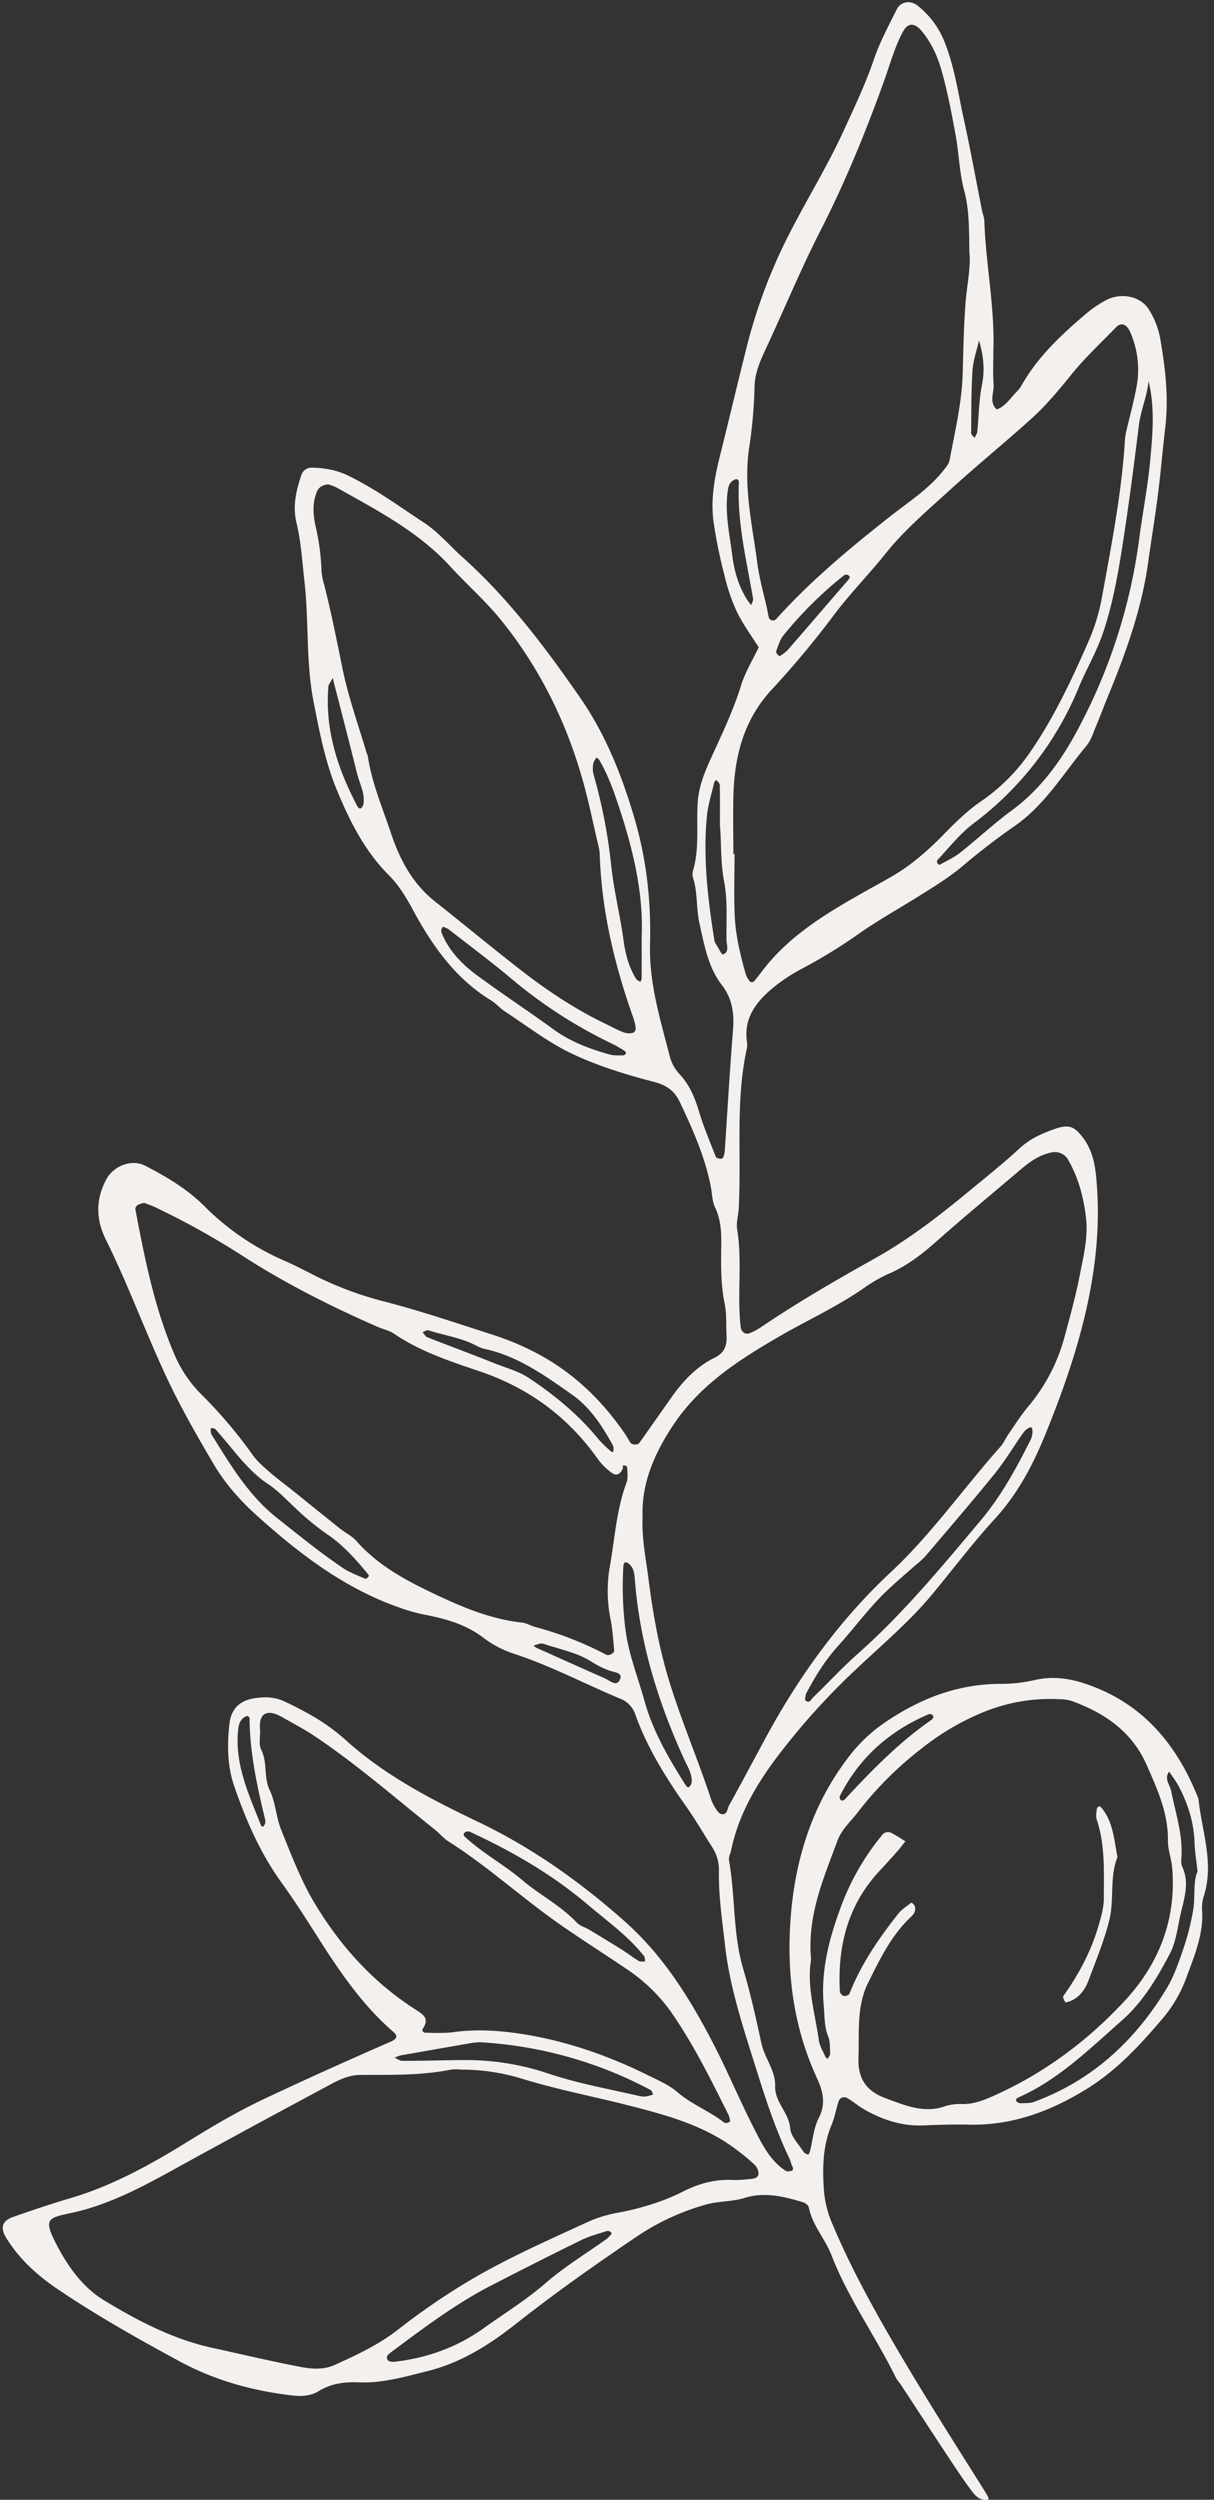 <?xml version="1.0" encoding="UTF-8" standalone="no"?><svg xmlns="http://www.w3.org/2000/svg" xmlns:xlink="http://www.w3.org/1999/xlink" data-name="Layer 1" fill="#f4f0ed" height="1350.8" id="Layer_1" preserveAspectRatio="xMidYMid meet" version="1" viewBox="17.8 24.9 656.3 1350.8" width="656.3" zoomAndPan="magnify">
 <rect x="17.8" y="24.9" width="656.3" height="1350.8" fill="#333333" stroke="none"/>
 <title>Botanical Sketches 98</title>
 <g data-name="98" id="change1_1">
  <path d="m554.83 213.78c0 6.29-0.33 12.6 0.12 18.86 0.32 4.5-2.65 9.52 1.72 13.52 5-1.88 7.54-6.46 11.09-9.91a13.36 13.36 0 0 0 2.24 -3c8.47-15 20.68-26.64 33.61-37.68a62.79 62.79 0 0 1 12.33 -8.57c8-4.07 18.14-2.13 22.74 4.82a44.12 44.12 0 0 1 6.57 17.37c2.69 15.59 4.36 31.33 2.49 46.87-1.34 11.19-2.27 22.41-3.63 33.59-1.59 13-3.77 26-5.58 39-3.56 25.64-12.31 49.71-22.13 73.45-2.16 5.22-4.08 10.53-6.28 15.72-1.46 3.47-2.62 7.31-5 10.11-12.39 14.81-22.28 31.81-38.6 43.19-9.76 6.8-19.25 14.07-28.32 21.77-7.25 6.15-15.29 11-23.23 16-11.13 7-22.74 13.38-33.46 21a285.41 285.41 0 0 1 -30.48 18.63 92.26 92.26 0 0 0 -15.61 10.38c-8.93 7.49-15.73 16.31-13.79 29.12a10.57 10.57 0 0 1 -0.14 3.76c-6.2 28.55-2.77 57.57-4.35 86.34-0.2 3.7-1.42 7.51-0.84 11.05 2.88 17.49-0.1 35.15 1.9 52.64 0.35 3 2.7 4.57 5.26 3.37a37.81 37.81 0 0 0 5 -2.62c20.26-13.74 41.44-26 62.77-37.92 18.66-10.48 35.44-23.64 51.88-37.24 8.71-7.2 17.57-14.25 25.85-21.92 5.71-5.29 12.23-8.16 19.44-10.66 8-2.77 10.68-0.43 14.54 4.43 4.86 6.11 6.63 13.42 7.39 21 2.36 23.31 0.33 46.21-4.59 69.16-5.29 24.64-13.68 48.25-23.12 71.34-6.55 16-14.81 31.6-26.92 44.81-11.84 12.93-22.48 27-33.65 40.51-12.43 15.09-27.43 27.58-41.55 40.95a376.14 376.14 0 0 0 -42.82 47.58c-11.22 15-20.76 31.24-24.59 50.06-0.37 1.83-1.5 3.74-1.2 5.41 3.51 19.56 2 39.73 7.76 59 3.91 13.15 6.88 26.61 9.78 40 1.73 8 7.7 14.68 7.43 23.14-0.27 8.7 7.43 14.22 8.14 22.79 0.36 4.47 4.67 8.65 7.33 12.87 0.44 0.7 1.59 1 2.41 1.42a8 8 0 0 0 0.89 -1.64c1.52-6.07 2-12.68 4.75-18.12 4-7.78 2.38-14.51-0.88-21.56-11.81-25.6-16-52.72-14.65-80.57 1.68-34.5 11-66.68 32.7-94.32a83.45 83.45 0 0 1 19.25 -17.81c18.69-12.62 38.69-20.32 61.46-20.45a83.18 83.18 0 0 0 18.63 -2c9.55-2.25 18.44-1.15 27.64 1.92 31 10.37 49.57 32.79 61.17 62.15 1.75 17.29 8.44 34.28 3.08 52a20.7 20.7 0 0 0 -1.17 7.38c1.16 13.68-4.31 25.86-8.76 38.15a73.06 73.06 0 0 1 -13.55 22.42c-11.85 13.91-24.26 27.11-39.92 36.81-19.52 12.09-40.35 19.89-63.77 19.35-8.15-0.19-16.33 0.06-24.49 0.41-11.68 0.51-22.22-3-32.18-8.68-3.25-1.85-6.1-4.43-9.38-6.22a3.14 3.14 0 0 0 -4.43 2c-1.38 4.14-2.05 8.56-3.74 12.55-4.8 11.38-5 23.2-4.19 35.2a56.38 56.38 0 0 0 4.47 18.11c9.73 23.19 21.8 45.13 34.46 66.81 14.87 25.45 30.7 50.29 46.38 75.22 4.27 6.8 4.67 7.34 2.16 7.35-3.66 0-5.83-2.51-7.61-4.88-4.51-6-8.64-12.29-12.79-18.56-8.64-13.06-17.19-26.19-25.79-39.28a30.21 30.21 0 0 1 -2.21 -3c-11-22.52-25.89-43-35-66.56-3.38-8.78-10.17-15.88-12.12-25.35-0.37-1.81-1.94-2.83-4-3.43-10.25-3-20.31-5.43-31.17-2-6.49 2-13.74 1.59-20.31 3.44a128.16 128.16 0 0 0 -37.35 17.16c-22.36 15.12-44.39 30.62-65.58 47.34-14.38 11.35-29.8 21.07-47.82 25.55-12.1 3-24.2 6.59-36.9 6.08-7.67-0.3-15 0.49-21.75 4.64-5.09 3.14-10.52 3-16.35 2.21-20.64-2.59-40.2-8.1-58.65-18-22.56-12.2-44.97-24.8-66.27-39.2-11.06-7.46-20.74-16.23-27.83-27.71-3.34-5.41-2.34-9.24 3.94-11.42 10-3.47 20.07-6.91 30.25-9.9 22.52-6.6 42.82-17.7 62.64-29.92 13.81-8.53 27.68-16.83 42.48-23.8 22.7-10.71 45.57-21 68.56-31 3.37-1.47 3.91-3.12 1.53-5.18-17.85-15.39-30.56-34.81-43-54.45-5.71-9-11.53-17.94-17.76-26.58-11.51-16-19.23-33.87-25.51-52.23-3.59-10.5-3.74-22.06-2.47-33.26 0.9-7.94 5.29-12.42 12.93-13.77 5.63-1 11.39-0.92 16.64 1.55a175.53 175.53 0 0 1 18.29 9.7 107.82 107.82 0 0 1 15 11.24c21.22 19.19 46.25 32.1 71.77 44.29 29.09 13.91 55.11 32.41 79.15 53.75 20.53 18.22 34.86 41.1 47.36 65.13 8.09 15.55 14.83 31.81 22.83 47.42 4.24 8.3 8.53 16.94 16.88 22.24 0.79 0.5 2.23 0.09 3.33-0.1 0.26-0.05 0.55-1 0.5-1.44a8.29 8.29 0 0 0 -0.73 -1.73c-0.43-1.18-0.71-2.43-1.25-3.55-8.16-17-13.73-34.93-19.36-52.82-6.36-20.23-12.9-40.41-15.34-61.73-1.56-13.72-3.65-27.34-3.37-41.2a22.06 22.06 0 0 0 -3.69 -12.44c-4.69-7.41-9.09-14.94-14.18-22.16-10.82-15.34-20.81-31.37-27.24-49.2a13.86 13.86 0 0 0 -8.57 -8.94c-19.06-8-37.39-17.7-57.14-24.16a56.8 56.8 0 0 1 -16.64 -8.73c-9.88-7.55-21.24-10.38-33-12.67a92.85 92.85 0 0 1 -12.56 -3.66c-29.63-10.37-54-29.12-76.92-49.73-8.79-7.9-17-17.17-23-27.3-9.18-15.59-18.21-31.31-25.94-47.87-11.4-24.45-20.64-49.81-32.63-74-5.37-10.83-5.45-21.68 0.37-32.48 3.89-7.22 13.73-11 20.8-7.35 11.85 6.07 23.13 12.8 32.49 22.23a139.14 139.14 0 0 0 43.39 29.37c5.74 2.53 11.3 5.48 16.92 8.3a185.39 185.39 0 0 0 36.91 13.62c19.37 5 38.38 11.48 57.46 17.6 31.28 10 53.77 26.87 72.35 53.78 1.06 1.54 1.91 3.23 2.94 4.8 0.89 1.34 4 1.39 4.89 0.12q8.67-12.25 17.3-24.54c6.22-8.86 13.57-16.64 23.35-21.46 5.5-2.71 6.78-6.8 6.46-12.2-0.33-5.65 0.13-11.45-1-16.92-2.21-10.59-2-21.2-1.86-31.88 0.11-6.92-0.24-13.71-3.35-20.25-1.57-3.28-1.56-7.31-2.27-11-3.09-16.15-9.73-31-16.71-45.75-2.85-6-6.87-9.18-13.88-11-15.09-3.92-30.25-8.56-44.3-15.18-12.93-6.1-24.49-15.12-36.57-23-2.61-1.71-4.69-4.27-7.34-5.89-19.46-11.87-31.92-29.75-42.44-49.24-3.61-6.68-7.46-13-12.87-18.45-13.14-13.14-21.3-29.52-28.22-46.35-6.18-15.05-9.24-31-12.4-47.1-4.28-21.77-2.51-43.74-5-65.51-1.2-10.51-1.78-21.1-4.28-31.4-2.18-9-0.21-17.44 2.62-25.84a5.76 5.76 0 0 1 5.8 -4c6.86 0.18 13.23 1.21 19.84 4.45 14.75 7.24 27.84 16.87 41.45 25.79a69.45 69.45 0 0 1 8.65 7.19c3.7 3.4 7.1 7.14 10.85 10.48 25.09 22.32 45.13 49 64.09 76.33 14 20.17 23 43 29.83 66.71 6.28 21.89 8.61 44.21 8 66.87-0.55 21 5.66 40.76 10.78 60.75a22.43 22.43 0 0 0 5.59 9.61c5.16 5.74 8 12.55 10.15 19.92 2.47 8.34 6 16.38 9.11 24.52 0.14 0.36 1 0.47 1.53 0.65 1.59 0.53 2.5 0 2.77-1.68 0.1-0.61 0.39-1.19 0.43-1.8 1.47-21.9 2.73-43.82 4.48-65.7 0.74-9.11-0.27-17.08-6.16-24.73-7.4-9.62-9.41-21.79-12-33.28-1.78-7.83-0.87-16.25-3.33-24.15a6.86 6.86 0 0 1 -0.24 -3.74c3.75-12.29 1.81-25 2.67-37.46 0.72-10.36 5.21-19.44 9.33-28.44 5.23-11.42 10.43-22.71 14.15-34.77 2.2-7.1 6.26-13.63 9.48-20.42-4-6.36-8.51-12.44-11.76-19.14a100.61 100.61 0 0 1 -6.68 -19.52 264.26 264.26 0 0 1 -6 -29.39c-1.57-11.95 0.57-23.74 3.49-35.39 5-20 9.72-40.08 14.77-60.08a288.71 288.71 0 0 1 24.22 -62.84c9.23-17.74 19.69-34.86 28-53.06 5.75-12.52 11.67-24.94 16.14-38.06 3.22-9.42 8-18.36 12.47-27.29 2.22-4.38 7.57-5 11.33-1.93a46.92 46.92 0 0 1 14.4 19.32c5.46 13.53 7.4 27.77 10.47 41.78 3.62 16.49 6.62 33.13 9.91 49.7 0.37 1.84 1.18 3.65 1.23 5.49 0.74 23.19 5.62 46.09 4.88 69.38zm-189.64 630.69c-0.49 12 1.76 22.44 3.11 33 2.37 18.62 5.51 36.81 11 54.93 6.53 21.58 15.43 42.21 22.49 63.54a24.5 24.5 0 0 0 2.24 5.17c1 1.53 2.13 3.63 3.58 4 3.45 0.9 3.31-2.78 4.33-4.61 6.66-12 13.11-24.19 19.66-36.29 18-33.34 40.1-63.92 67.76-89.74 22.21-20.75 39.42-45.52 59.44-68 1.64-1.85 2.6-4.28 4-6.34 3.58-5.14 6.92-10.49 10.94-15.26a97.89 97.89 0 0 0 19.71 -38.11c2.94-10.87 5.94-21.76 8.09-32.81 1.91-9.79 4.41-20 3.49-29.67-1.06-11-3.89-22.22-9.53-32.23a8.27 8.27 0 0 0 -9.4 -4.36c-6.41 1.29-11.48 4.94-16.3 9-15.29 13-30.75 25.73-45.71 39-7.57 6.75-15.4 12.78-24.66 17a79.19 79.19 0 0 0 -13.18 7.25c-14.87 10.62-31.52 18.07-47.23 27.18-21.69 12.58-42.66 26-57.22 47.77-10.46 15.76-17.28 31.92-16.61 49.59zm49.08-358.08h0.64c0 11.3-0.42 22.63 0.12 33.91 0.52 10.57 3.07 20.89 5.94 31.08a13.64 13.64 0 0 0 1.77 3.29c0.77 1.24 2 1.38 3.05 0.1 2.79-3.35 5.3-6.93 8.16-10.22 14.68-16.88 33.74-27.93 52.86-38.68 8.18-4.6 16.4-8.77 23.95-14.59a157.6 157.6 0 0 0 16.73 -15c6.57-6.75 13.21-13.31 21.11-18.69a102.21 102.21 0 0 0 26.4 -26.68c12.79-18.65 22.41-39.18 31.45-59.87a106.48 106.48 0 0 0 7.06 -23.29c5-27.63 10.46-55.23 12.33-83.34a36.37 36.37 0 0 1 0.65 -5.62c1.8-7.91 4-15.74 5.51-23.7a50.21 50.21 0 0 0 -3.44 -31.25c-1.71-3.73-4.72-4.84-7.25-2.25-8.32 8.55-17.09 16.74-24.56 26-6.73 8.34-13.57 16.53-21.49 23.67-14.44 13-29.53 25.31-43.9 38.4-12.06 11-24.71 21.71-34.81 34.38-9 11.26-19.12 21.46-27.78 33a500.58 500.58 0 0 1 -33.69 40.42c-15.1 16.25-20.13 35.7-20.78 56.9-0.3 10.64-0.03 21.34-0.03 32.03zm-147 656.86a29.47 29.47 0 0 0 -5.64 0c-16.12 3.27-32.45 2.79-48.74 2.88-5.93 0-11.09 2.26-16 4.91q-38.1 20.4-76 41.16c-20.88 11.46-41.49 23.68-65.1 28.64-12 2.53-14.41 3.26-7.93 16 6.37 12.49 14.5 24.07 26.46 31.26 18.21 11 37.12 20.9 58.23 25.51 15.84 3.46 31.63 7.21 47.54 10.27 6.09 1.17 12.63 1.7 18.57-1 12-5.43 23.8-10.94 34.37-19.16a371 371 0 0 1 37.12 -25.58c20.92-12.55 43.28-22.38 65.43-32.57a68 68 0 0 1 16.09 -4.93c12.3-2.34 24.26-5.86 35.55-11.58 8.45-4.28 17.48-6.72 27.16-6.15a70.66 70.66 0 0 0 9.39 -0.58c1.91-0.15 4-0.74 4.1-2.8a7.28 7.28 0 0 0 -2.07 -4.82 98.52 98.52 0 0 0 -8.58 -7.18c-17.73-14-39.15-19.73-60.26-25.09-18.75-4.76-37.78-8.39-56.35-14.07a110.51 110.51 0 0 0 -33.36 -5.1zm189-59.38c-2.41 14.22 2.12 28.8 4.23 43.62 0.42 3 2.19 5.82 3.44 8.68 0.22 0.53 0.88 0.87 1.33 1.3 0.46-1 1.34-1.93 1.31-2.87-0.13-3.12 0.06-6.48-1.07-9.27-2.19-5.44-1.87-11.06-2.39-16.65-1.7-18.57 2.84-36 9.21-53.18a132.72 132.72 0 0 1 22.29 -38.89 3.9 3.9 0 0 1 4.9 -1.32c2.68 1.31 5.16 3 7.73 4.59-1.57 2-3.07 4-4.72 5.83-2.9 3.29-5.84 6.56-8.85 9.75-17.47 18.5-23.18 40.91-21.84 65.63a3.42 3.42 0 0 0 2.15 2.4c0.94 0.18 2.75-0.52 3.05-1.27 6.23-15.92 15.81-29.79 26.27-43.09 1.87-2.38 4.61-4.08 7-6 0.17-0.13 1 0.35 1.34 0.72a3.58 3.58 0 0 1 0.79 1.58c0.64 3-1.53 4.64-3.25 6.33-10 9.86-16 22.39-22.11 34.66-6.33 12.74-4.67 26.82-5.19 40.62-0.44 11.52 4.84 18 14.28 21.52 10.41 3.85 21 8.63 32.73 4.43a27.39 27.39 0 0 1 9.28 -1.12c6.52 0.05 12.28-2.38 18-5 26.64-12.06 49.68-29.32 69.47-50.58 18.69-20.08 28.17-44.13 25.85-72-0.42-5-2.35-9.85-2.3-14.77 0.16-15-5.82-28.09-11.68-41.24-7.93-17.79-22.68-27.8-40.32-34.21a25.25 25.25 0 0 0 -7.4 -1 95.43 95.43 0 0 0 -40.32 7 137.94 137.94 0 0 0 -33.77 19.91 188.36 188.36 0 0 0 -34.28 34.36c-3.78 4.94-8.64 9.1-10.89 15.23-7.54 20.4-16.48 40.6-14.25 64.3zm-360.47-408.94c-3.4 0.55-5.13 1.75-4.74 3.84 5 26.4 10.25 52.74 20.88 77.66a67.41 67.41 0 0 0 14.5 21.75 252.33 252.33 0 0 1 27.93 32.89c2.49 3.51 5.91 6.42 9.18 9.3 3.73 3.29 7.79 6.22 11.68 9.33 8.78 7.05 17.53 14.15 26.34 21.17 2.92 2.32 6.49 4 8.91 6.75 11.05 12.5 25.16 20.47 39.89 27.51 15.84 7.57 31.86 14.66 49.63 16.57 2.43 0.26 4.7 1.71 7.11 2.36a185.06 185.06 0 0 1 38.42 15c1.45 0.77 4.45-0.84 4.31-2.28-0.55-5.59-0.88-11.23-1.93-16.74a77.05 77.05 0 0 1 -0.53 -28.1c2.79-15.33 3.6-31.08 9.13-45.89 0.83-2.23 0.49-5 0.39-7.45-0.07-1.75-0.86-1.8-1.77-1.73-2.5 0.2 0.21-0.38-0.73 1.77-1.39 3.16-3.64 3.76-5.76 2.25a34.9 34.9 0 0 1 -7.92 -7.94c-16.13-22.71-37.46-38.21-63.8-47.09-16-5.39-32.06-10.69-46.23-20.34-2.53-1.71-5.79-2.33-8.65-3.58-24.65-10.79-48.69-22.83-71.37-37.29a427.3 427.3 0 0 0 -49.17 -27.5c-2.2-1.02-4.5-1.77-5.7-2.22zm99.58-388.26c-3.45 0.22-5.4 1.72-6.38 4.18-2.43 6.1-1.92 12.72-0.54 18.6a125.56 125.56 0 0 1 3.17 24.11 36.38 36.38 0 0 0 1.44 7.37c3.86 15.13 6.86 30.44 10 45.74s8.49 30 12.89 45a15.68 15.68 0 0 1 0.67 1.75c2.14 14.37 7.82 27.66 12.39 41.3 4.82 14.5 11.68 27.61 23.98 37.35 15.74 12.43 31.17 25.27 47 37.54 14.41 11.14 29.59 21.16 46.09 29 2.83 1.35 5.58 2.92 8.51 4a8.34 8.34 0 0 0 5.23 0.44c2.11-0.76 1.63-3.12 1.28-4.89a39.81 39.81 0 0 0 -1.7 -5.37c-9.72-27.93-16.43-56.45-17.39-86.15-0.1-3.08-1.08-6.14-1.77-9.18-2.1-9.13-4-18.31-6.45-27.35-8.87-33.15-23.58-63.51-45.18-90.2-8.27-10.21-18.32-19-27.21-28.72-17.29-18.93-39.64-30.49-61.51-42.77a32 32 0 0 0 -4.52 -1.75zm346.48-125.26c-0.2-12.6 0-23.12-2.85-33.67-2.57-9.6-2.76-19.82-4.56-29.66-2.14-11.66-4.35-23.37-7.55-34.77-2.18-7.77-5.52-15.33-10.89-21.72-3.78-4.5-7.44-4.47-10.08 0.45-4.47 8.31-6.88 17.38-10.05 26.2-9.94 27.65-21.06 54.94-34.44 81.11-10.28 20.11-18.93 40.9-28.38 61.35-3.41 7.39-7.25 14.94-7.35 23.18a256.7 256.7 0 0 1 -3 33.57c-3 20.8 1.79 41.19 4.49 61.64 1.13 8.63 3.61 17.1 5.46 25.64 0.27 1.23 0.4 2.48 0.72 3.69a2.36 2.36 0 0 0 4.16 0.84c18.57-20.57 39.74-38.19 61.46-55.28 9.78-7.73 20.55-14.54 28.53-24.5 1.57-2 3.21-3.62 3.7-6.29 2.84-15.3 6.52-30.46 7-46.13 0.36-12.57 0.56-25.16 1.5-37.69 0.68-9.97 3.01-19.83 2.13-27.96zm-129.3 1009.8a15.6 15.6 0 0 0 -0.82 -3.33c-9-17.89-17.78-35.87-29-52.59a91.45 91.45 0 0 0 -24.74 -25.4c-11.92-8.08-24.07-15.82-35.93-24-21.16-14.57-40.09-32.14-61.84-45.93-2.62-1.66-4.64-4.23-7.09-6.18-21.57-17.17-42.31-35.4-65.29-50.74-5.71-3.81-11.8-7-17.8-10.41-8.19-4.57-12.35-1.62-11.68 6.64 0.3 3.73-0.89 8.06 0.63 11.09 3.53 7 1.21 14.82 4.62 21.94 3.18 6.64 3.44 14.63 6.23 21.52 5.41 13.31 10.55 27 17.87 39.23 13.9 23.34 32 43.34 55.12 58 4.71 3 6.8 5 3.61 10-0.7 1.09-0.13 2.25 1.55 2.28 5 0.08 10.07 0.33 15-0.34 13.8-1.86 27.68-0.66 41 1.69 22.18 3.91 43.51 11.45 63.81 21.48 5.6 2.77 11.61 5.3 16.25 9.31 7.71 6.65 17.27 10.16 25.15 16.35a2.48 2.48 0 0 0 1.84 0.21 5.16 5.16 0 0 0 1.51 -0.8zm226.14-940.38c-0.74 8.21-4.23 15.81-5.2 23.77-2.44 19.82-5 39.63-8 59.36-2.75 17.92-5.62 35.91-11.46 53.1-3.41 10-8.89 19.34-13 29.17a174.52 174.52 0 0 1 -56.83 73.55c-7.67 5.78-13.24 13.11-19.63 19.86a1.76 1.76 0 0 0 -0.07 1.62c0.22 0.45 1.1 1.06 1.31 0.94 3.81-2.15 7.87-4 11.28-6.72 9.34-7.39 18.07-15.6 27.66-22.64 15.61-11.46 26.63-26.75 35.48-43.32a300.57 300.57 0 0 0 33.37 -103.08c1.87-14.27 4.67-28.43 6-42.74s2.61-28.59-0.91-42.87zm-185.24 709.53c-0.1 1.16-0.74 2.88-0.21 3.39 2 1.92 3.05-0.56 4.06-1.54 8.13-7.84 15.78-16.19 24.22-23.66 24.51-21.69 45.18-46.8 66.18-71.73 11.52-13.67 19.71-28.87 27.56-44.51a10.42 10.42 0 0 0 0.59 -5.18c-0.14-2-3.11-0.59-5.34 2.64-5 7.21-9.55 14.74-15 21.51-12.22 15.06-24.88 29.76-37.44 44.54a52.75 52.75 0 0 1 -5.53 5c-5.13 4.57-10.39 9-15.37 13.74-9.51 9.06-17.24 19.72-26 29.42-7.3 8.04-12.8 16.94-17.72 26.38zm-104.91 291.45c-0.32-0.38-0.57-0.89-1-1.07a2.62 2.62 0 0 0 -1.74 -0.25c-4.71 1.58-9.61 2.8-14 5-16.19 7.93-32.28 16.09-48.31 24.35-19.48 10-36.89 23.23-54.42 36.21-1.29 1-3 2.37-1.61 4.2 0.56 0.75 2.31 1 3.45 0.9 17.68-2 34-7.83 48.51-18.25 11.13-8 22.83-15.16 33.3-24.24 10.3-9 22.15-16.1 33.29-24.08a19 19 0 0 0 2.53 -2.8zm316.66-195.63c-0.66-6.07-1.49-11-1.66-16-0.39-10.91-3.7-20.92-8.73-30.43a86.35 86.35 0 0 0 -5 -7.48c-2.83 3.87 0.45 7 1.14 10.5 2.3 11.61 6.18 23 5.57 35.09-0.09 1.87-0.4 4 0.34 5.6 4.1 8.73 1.16 17.16-0.79 25.6-1.68 7.28-2.45 15.13-5.83 21.56-7 13.25-14.58 26.13-26.24 36.35-17.44 15.28-33.91 31.7-55.55 41.29-1.59 0.7-1.77 1.79-0.75 2.49a3.11 3.11 0 0 0 1.65 0.7c2.49-0.15 5.17 0.09 7.44-0.75 31.34-11.53 54.47-32.91 71.54-61 4.18-6.88 6.81-14.8 9.45-22.48a135.64 135.64 0 0 0 5 -19.9c1.36-7.5-0.19-15.2 2.42-21.2zm-388.51 92.3c-1.24 0.11-2.49 0.15-3.71 0.36q-19.24 3.32-38.46 6.71a19.46 19.46 0 0 0 -3.42 1.29c1.43 0.59 2.85 1.7 4.27 1.69 11.24 0 22.49-0.36 33.74-0.44a139.83 139.83 0 0 1 45.82 7.53c15.85 5.28 32.5 8.17 48.81 12a10.38 10.38 0 0 0 3.73 0.07 21.66 21.66 0 0 0 3.45 -1c-0.48-0.84-0.76-2.07-1.49-2.45a222.5 222.5 0 0 0 -92.74 -25.8zm88-598.11c1-23.38-5-48.18-13.35-72.61-2.63-7.72-5.46-15.3-9.67-22.31a5.89 5.89 0 0 0 -1.42 -1.23c-0.57 1-1.48 2-1.65 3.07a13.62 13.62 0 0 0 -0.07 5.61 289.61 289.61 0 0 1 9.67 49.52c1.4 13.63 4.86 27 6.69 40.64 1 7.48 2.86 14.44 6.81 20.83 0.45 0.72 1.5 1.07 2.27 1.59a5.5 5.5 0 0 0 0.69 -1.74c0.05-6.9 0.03-13.79 0.03-23.38zm-94.8 484.15c-0.48 0.41-1.12 0.74-1.37 1.25a1.59 1.59 0 0 0 0.35 1.43c9.58 9 21.26 15.18 31.32 23.71 9.45 8 20.82 13.77 29.51 23 1.62 1.73 4.35 2.38 6.49 3.67 5.9 3.54 11.79 7.1 17.62 10.76 3.18 2 6.17 4.32 9.39 6.26 0.86 0.52 2.25 0.15 3.4 0.19-0.2-1-0.09-2.21-0.65-2.91-8.66-10.91-20-18.91-30.48-27.82-19.28-16.35-40.9-28.79-63.72-39.35a5.92 5.92 0 0 0 -1.86 -0.1zm-12.63-488.85a5.72 5.72 0 0 0 -0.88 1.58 3.35 3.35 0 0 0 0.19 1.85c3.93 9.58 10.93 16.79 19 22.76 13.52 10 27.64 19.22 41.24 29.14 9.28 6.77 19.71 10.69 30.56 13.74 2.32 0.65 4.9 0.43 7.37 0.46 0.5 0 1.15-0.58 1.46-1.07 0.13-0.22-0.32-1.06-0.7-1.3a64.37 64.37 0 0 0 -6.42 -3.75 255.17 255.17 0 0 1 -54.95 -35.42c-11-9.22-22.54-17.81-33.87-26.64a14 14 0 0 0 -3 -1.35zm-124.34 271c-1.07-0.28-1.44 0.22-1.16 1.5 0.13 0.59 0 1.31 0.29 1.78 10.23 16.31 19.87 32.84 35.5 45.21 11.79 9.31 23.39 18.83 35.87 27.19 3.57 2.38 7.76 3.86 11.71 5.65 0.35 0.16 1.16-0.36 1.58-0.75s0.53-1.09 0.36-1.31c-6.73-8.26-13.86-16.26-22.73-22.2a141.45 141.45 0 0 1 -17.35 -14.38c-4.6-4.25-8.94-9-14.11-12.39-8-5.31-14-12.34-20-19.62-2.76-3.38-5.61-6.68-8.46-10-0.3-0.38-0.98-0.48-1.5-0.73zm223.88 72.64c-1.15-0.49-1.88 0.13-2 1.87a181.86 181.86 0 0 0 1.26 35.34c1.87 13.11 6.74 25.19 10.22 37.73 4.54 16.38 13.11 30.92 22.11 45.18 1 1.56 1.89 1.66 2.62 0.31a4.47 4.47 0 0 0 0.7 -1.61c0.38-4.64-2.16-8.44-3.95-12.35-14.12-30.81-24-62.75-26.71-96.72-0.24-3.08-0.37-6.29-2.78-8.71a10.53 10.53 0 0 0 -1.47 -1.09zm-7.37-61.37a4.81 4.81 0 0 0 -0.18 -1.77c-5.76-10.48-12.26-20.65-22.08-27.56-14.23-10-28.49-20.29-45.91-24.47a20.84 20.84 0 0 1 -5.32 -1.72c-8.28-4.6-17.67-5.77-26.5-8.66-0.87-0.29-2.14 0.65-3.23 1 0.84 0.93 1.49 2.31 2.53 2.72 12.12 4.77 24.36 9.26 36.44 14.12 6.3 2.54 12.89 4.17 18.75 8.08 14.08 9.39 26.91 20 37.62 33.18a56.73 56.73 0 0 0 6.72 6.42c0.81 0.68 1.36 0.04 1.16-1.39zm57.56-337c0-8.13 0.08-15-0.08-21.86 0-0.93-1.23-1.84-1.89-2.75-0.39 0.49-1 0.92-1.13 1.47-1.4 6.05-3.37 12.05-3.95 18.19-2.14 22.49 0.51 44.77 4.05 67a4.79 4.79 0 0 0 0.67 1.75c1.3 2.1 3.34 6.11 3.9 5.92 3.69-1.27 2.07-4.79 2-7.47-0.21-10.63 0.7-21.51-1.29-31.81-2.04-10.66-1.43-21.16-2.28-30.44zm-209.33-79.66c-1.25 2.37-2.22 3.41-2.32 4.52-2 23.3 4.94 44.46 15.61 64.71 0.82 1.55 1.94 1.61 2.62 0.49a4.62 4.62 0 0 0 0.71 -1.65c0.9-5.89-2.1-11-3.44-16.42-4.19-16.9-8.6-33.74-13.18-51.65zm217.59-107.34a11.24 11.24 0 0 0 -1.59 0.9c-2.13 1.73-2.31 4.22-2.61 6.7-1.33 11.29 1.21 22.24 2.59 33.33 1.09 8.78 3.48 17 8.27 24.42 0.6 0.93 1.34 1.76 2 2.64 0.35-1.16 1.16-2.4 1-3.47-3.53-20.74-8.68-41.27-7.69-62.58 0.08-1.66-0.84-2.32-1.97-1.94zm107.24 668.76c-0.25-0.41-0.4-1-0.75-1.17a2.3 2.3 0 0 0 -1.66 -0.4c-21.42 9.07-37.86 23.56-48.35 44.5a2.06 2.06 0 0 0 0.34 1.63c0.67 1 1.67 0.81 2.81-0.42 14.35-15.47 29.07-30.55 46.54-42.62 0.48-0.33 0.72-1.01 1.07-1.52zm-370.82-0.58a7.84 7.84 0 0 0 -1.81 0.69c-2.85 2-3.23 5.17-3.47 8.33-1.38 18.18 6.22 34.12 12.58 50.37 0.1 0.26 1 0.54 1.08 0.42a4 4 0 0 0 1 -1.57 3.7 3.7 0 0 0 0.16 -1.86c-4.39-18.19-8.41-36.43-8.51-55.28-0.04-0.36-0.71-0.73-1.03-1.12zm287.59-572.6a26.18 26.18 0 0 0 4.31 -3.3c11-12.6 21.83-25.29 32.76-37.92 1.15-1.32 1.15-2.21-0.55-2.82a2.1 2.1 0 0 0 -1.73 0.31 212 212 0 0 0 -32.86 32.61c-1.85 2.31-2.63 5.48-3.79 8.3-0.17 0.42 0.19 1.16 0.49 1.64a6.92 6.92 0 0 0 1.37 1.18zm-127.69 533.6a7.62 7.62 0 0 0 -1.89 -0.07c-1.17 0.28-2.31 0.72-3.45 1.1a7.38 7.38 0 0 0 1.42 1.11c12.39 5.56 24.79 11.14 37.22 16.61 2.57 1.13 6.07 4.65 7.93 0.85 2-4-2.53-4-5.33-5a48.57 48.57 0 0 1 -10 -4.94c-7.96-5.04-17.21-6.61-25.9-9.66zm235.5-704.27c-1.23 5.41-3.19 10.78-3.54 16.25-0.72 11.25-0.62 22.56-0.72 33.84 0 0.86 1.17 1.74 1.8 2.6 0.51-1.1 1.37-2.16 1.49-3.31 0.88-8.52 0.89-17.21 2.58-25.57s0.61-16.1-1.61-23.79z" fill="inherit"/>
  <path d="m621.92 1028.4c-4.41 10.93-1.6 23.21-4.53 34.63-2.78 10.81-7.09 21.26-11 31.74-2 5.37-5.27 10-11.17 11.9-0.52 0.16-1.53 0.31-1.59 0.17-0.46-1.08-1.39-2.7-1-3.3 8.4-11.75 15.07-24.26 19.12-38.27 1.4-4.85 2.77-9.51 2.79-14.57 0-14.34 0.81-28.74-3.87-42.69-0.55-1.66-0.1-3.7 0.06-5.54a2.3 2.3 0 0 1 1.12 -1.44c0.25-0.14 1 0.27 1.31 0.63 6.38 7.5 6.84 17 8.76 26.7z" fill="inherit"/>
 </g>
</svg>
